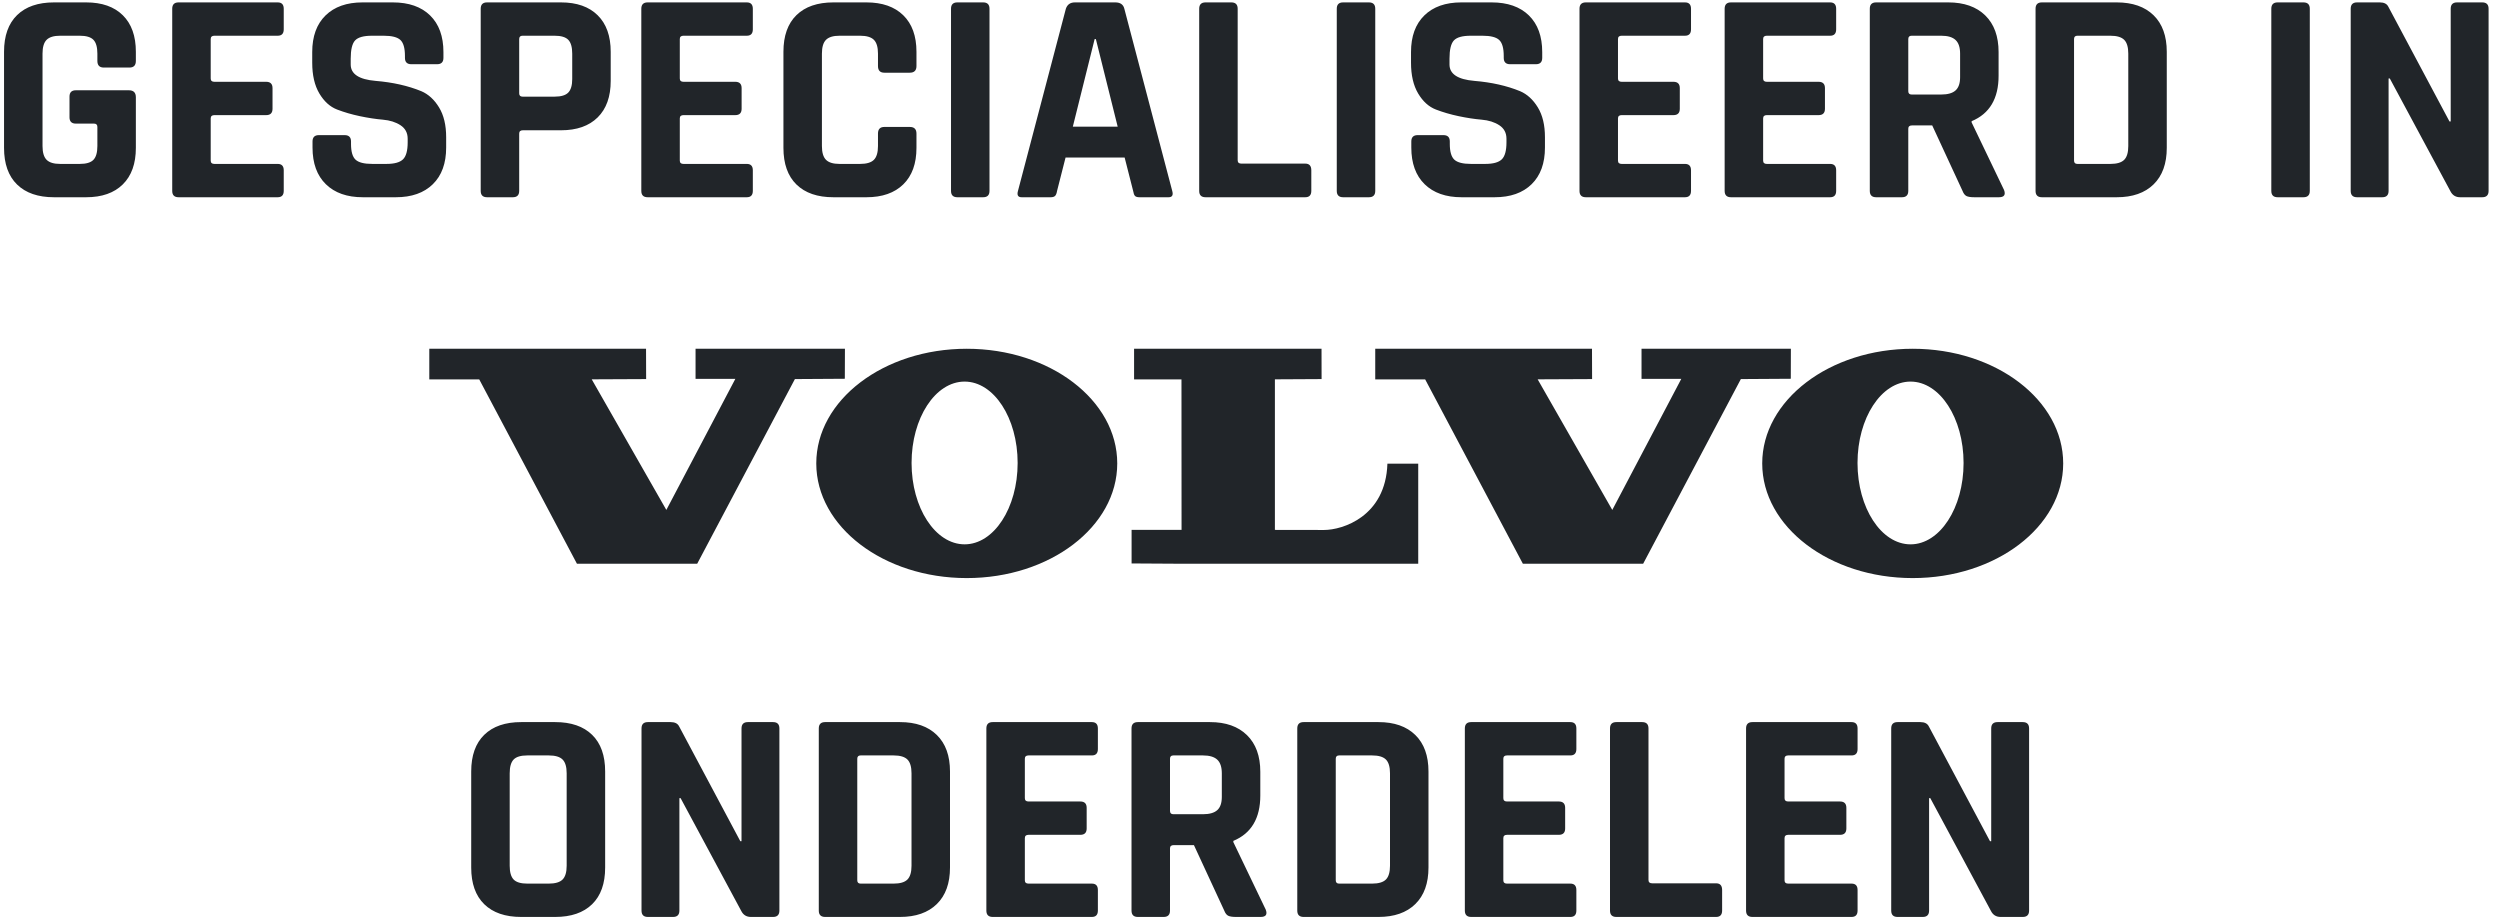 
<svg width="198px" height="73px" viewBox="0 0 198 73" version="1.1" xmlns="http://www.w3.org/2000/svg" xmlns:xlink="http://www.w3.org/1999/xlink">
    <g id="Symbols" stroke="none" stroke-width="1" fill="none" fill-rule="evenodd">
        <g id="Header" transform="translate(-225, -11)" fill="#212529">
            <g id="Group-2" transform="translate(225.32, 11.19)">
                <path d="M6.504,15.432 C7.752,15.432 8.72,15.092 9.408,14.412 C10.096,13.732 10.44,12.768 10.44,11.52 L10.44,11.52 L10.44,7.512 C10.44,7.144 10.256,6.96 9.888,6.96 L9.888,6.96 L5.688,6.96 C5.352,6.96 5.184,7.128 5.184,7.464 L5.184,7.464 L5.184,9.096 C5.184,9.432 5.352,9.6 5.688,9.6 L5.688,9.6 L7.128,9.6 C7.304,9.6 7.392,9.688 7.392,9.864 L7.392,9.864 L7.392,11.376 C7.392,11.888 7.288,12.252 7.08,12.468 C6.872,12.684 6.512,12.792 6,12.792 L6,12.792 L4.44,12.792 C3.944,12.792 3.588,12.684 3.372,12.468 C3.156,12.252 3.048,11.888 3.048,11.376 L3.048,11.376 L3.048,4.056 C3.048,3.544 3.156,3.18 3.372,2.964 C3.588,2.748 3.944,2.64 4.44,2.64 L4.44,2.64 L6,2.64 C6.512,2.64 6.872,2.748 7.08,2.964 C7.288,3.18 7.392,3.544 7.392,4.056 L7.392,4.056 L7.392,4.632 C7.392,4.984 7.56,5.16 7.896,5.16 L7.896,5.16 L9.936,5.16 C10.272,5.16 10.44,4.984 10.44,4.632 L10.44,4.632 L10.44,3.912 C10.44,2.664 10.096,1.7 9.408,1.02 C8.72,0.34 7.752,0 6.504,0 L6.504,0 L3.96,0 C2.696,0 1.72,0.336 1.032,1.008 C0.344,1.68 0,2.648 0,3.912 L0,3.912 L0,11.52 C0,12.784 0.344,13.752 1.032,14.424 C1.72,15.096 2.696,15.432 3.96,15.432 L3.96,15.432 L6.504,15.432 Z M21.672,15.432 C21.992,15.432 22.152,15.264 22.152,14.928 L22.152,14.928 L22.152,13.296 C22.152,12.96 21.992,12.792 21.672,12.792 L21.672,12.792 L16.656,12.792 C16.464,12.792 16.368,12.704 16.368,12.528 L16.368,12.528 L16.368,9.192 C16.368,9.016 16.464,8.928 16.656,8.928 L16.656,8.928 L20.76,8.928 C21.096,8.928 21.264,8.76 21.264,8.424 L21.264,8.424 L21.264,6.792 C21.264,6.456 21.096,6.288 20.76,6.288 L20.76,6.288 L16.656,6.288 C16.464,6.288 16.368,6.2 16.368,6.024 L16.368,6.024 L16.368,2.904 C16.368,2.728 16.464,2.64 16.656,2.64 L16.656,2.64 L21.672,2.64 C21.992,2.64 22.152,2.472 22.152,2.136 L22.152,2.136 L22.152,0.504 C22.152,0.168 21.992,0 21.672,0 L21.672,0 L13.824,0 C13.488,0 13.32,0.168 13.32,0.504 L13.32,0.504 L13.32,14.928 C13.32,15.264 13.488,15.432 13.824,15.432 L13.824,15.432 L21.672,15.432 Z M31.032,15.432 C32.28,15.432 33.256,15.088 33.96,14.4 C34.664,13.712 35.016,12.744 35.016,11.496 L35.016,11.496 L35.016,10.68 C35.016,9.72 34.828,8.932 34.452,8.316 C34.076,7.7 33.608,7.272 33.048,7.032 C31.992,6.6 30.784,6.328 29.424,6.216 C28.112,6.104 27.456,5.672 27.456,4.92 L27.456,4.92 L27.456,4.464 C27.456,3.744 27.572,3.26 27.804,3.012 C28.036,2.764 28.48,2.64 29.136,2.64 L29.136,2.64 L30.072,2.64 C30.712,2.64 31.152,2.752 31.392,2.976 C31.632,3.2 31.752,3.624 31.752,4.248 L31.752,4.248 L31.752,4.392 C31.752,4.728 31.92,4.896 32.256,4.896 L32.256,4.896 L34.296,4.896 C34.632,4.896 34.8,4.728 34.8,4.392 L34.8,4.392 L34.8,3.936 C34.8,2.688 34.448,1.72 33.744,1.032 C33.04,0.344 32.056,0 30.792,0 L30.792,0 L28.392,0 C27.144,0 26.168,0.344 25.464,1.032 C24.76,1.72 24.408,2.688 24.408,3.936 L24.408,3.936 L24.408,4.776 C24.408,5.768 24.596,6.58 24.972,7.212 C25.348,7.844 25.816,8.268 26.376,8.484 C26.936,8.7 27.54,8.876 28.188,9.012 C28.836,9.148 29.44,9.24 30,9.288 C30.56,9.336 31.028,9.484 31.404,9.732 C31.78,9.98 31.968,10.336 31.968,10.8 L31.968,10.8 L31.968,11.088 C31.968,11.744 31.844,12.192 31.596,12.432 C31.348,12.672 30.912,12.792 30.288,12.792 L30.288,12.792 L29.16,12.792 C28.52,12.792 28.08,12.68 27.84,12.456 C27.6,12.232 27.48,11.816 27.48,11.208 L27.48,11.208 L27.48,11.016 C27.48,10.68 27.312,10.512 26.976,10.512 L26.976,10.512 L24.936,10.512 C24.6,10.512 24.432,10.68 24.432,11.016 L24.432,11.016 L24.432,11.496 C24.432,12.744 24.784,13.712 25.488,14.4 C26.192,15.088 27.168,15.432 28.416,15.432 L28.416,15.432 L31.032,15.432 Z M40.296,15.432 C40.632,15.432 40.8,15.264 40.8,14.928 L40.8,14.928 L40.8,10.392 C40.8,10.216 40.896,10.128 41.088,10.128 L41.088,10.128 L44.112,10.128 C45.36,10.128 46.328,9.788 47.016,9.108 C47.704,8.428 48.048,7.464 48.048,6.216 L48.048,6.216 L48.048,3.912 C48.048,2.664 47.704,1.7 47.016,1.02 C46.328,0.34 45.36,0 44.112,0 L44.112,0 L38.256,0 C37.92,0 37.752,0.168 37.752,0.504 L37.752,0.504 L37.752,14.928 C37.752,15.264 37.92,15.432 38.256,15.432 L38.256,15.432 L40.296,15.432 Z M43.608,7.464 L41.064,7.464 C40.888,7.464 40.8,7.376 40.8,7.2 L40.8,7.2 L40.8,2.904 C40.8,2.728 40.888,2.64 41.064,2.64 L41.064,2.64 L43.608,2.64 C44.12,2.64 44.48,2.748 44.688,2.964 C44.896,3.18 45,3.544 45,4.056 L45,4.056 L45,6.072 C45,6.568 44.896,6.924 44.688,7.14 C44.48,7.356 44.12,7.464 43.608,7.464 L43.608,7.464 Z M58.824,15.432 C59.144,15.432 59.304,15.264 59.304,14.928 L59.304,14.928 L59.304,13.296 C59.304,12.96 59.144,12.792 58.824,12.792 L58.824,12.792 L53.808,12.792 C53.616,12.792 53.52,12.704 53.52,12.528 L53.52,12.528 L53.52,9.192 C53.52,9.016 53.616,8.928 53.808,8.928 L53.808,8.928 L57.912,8.928 C58.248,8.928 58.416,8.76 58.416,8.424 L58.416,8.424 L58.416,6.792 C58.416,6.456 58.248,6.288 57.912,6.288 L57.912,6.288 L53.808,6.288 C53.616,6.288 53.52,6.2 53.52,6.024 L53.52,6.024 L53.52,2.904 C53.52,2.728 53.616,2.64 53.808,2.64 L53.808,2.64 L58.824,2.64 C59.144,2.64 59.304,2.472 59.304,2.136 L59.304,2.136 L59.304,0.504 C59.304,0.168 59.144,0 58.824,0 L58.824,0 L50.976,0 C50.64,0 50.472,0.168 50.472,0.504 L50.472,0.504 L50.472,14.928 C50.472,15.264 50.64,15.432 50.976,15.432 L50.976,15.432 L58.824,15.432 Z M68.304,15.432 C69.552,15.432 70.524,15.092 71.22,14.412 C71.916,13.732 72.264,12.768 72.264,11.52 L72.264,11.52 L72.264,10.392 C72.264,10.04 72.088,9.864 71.736,9.864 L71.736,9.864 L69.72,9.864 C69.384,9.864 69.216,10.04 69.216,10.392 L69.216,10.392 L69.216,11.376 C69.216,11.888 69.108,12.252 68.892,12.468 C68.676,12.684 68.312,12.792 67.8,12.792 L67.8,12.792 L66.168,12.792 C65.672,12.792 65.316,12.684 65.1,12.468 C64.884,12.252 64.776,11.888 64.776,11.376 L64.776,11.376 L64.776,4.056 C64.776,3.544 64.884,3.18 65.1,2.964 C65.316,2.748 65.672,2.64 66.168,2.64 L66.168,2.64 L67.8,2.64 C68.312,2.64 68.676,2.748 68.892,2.964 C69.108,3.18 69.216,3.544 69.216,4.056 L69.216,4.056 L69.216,5.04 C69.216,5.392 69.384,5.568 69.72,5.568 L69.72,5.568 L71.736,5.568 C72.088,5.568 72.264,5.392 72.264,5.04 L72.264,5.04 L72.264,3.912 C72.264,2.664 71.916,1.7 71.22,1.02 C70.524,0.34 69.552,0 68.304,0 L68.304,0 L65.688,0 C64.424,0 63.448,0.336 62.76,1.008 C62.072,1.68 61.728,2.648 61.728,3.912 L61.728,3.912 L61.728,11.52 C61.728,12.784 62.072,13.752 62.76,14.424 C63.448,15.096 64.424,15.432 65.688,15.432 L65.688,15.432 L68.304,15.432 Z M77.544,15.432 C77.88,15.432 78.048,15.264 78.048,14.928 L78.048,14.928 L78.048,0.504 C78.048,0.168 77.88,0 77.544,0 L77.544,0 L75.504,0 C75.168,0 75,0.168 75,0.504 L75,0.504 L75,14.928 C75,15.264 75.168,15.432 75.504,15.432 L75.504,15.432 L77.544,15.432 Z M82.896,15.432 C83.056,15.432 83.172,15.396 83.244,15.324 C83.316,15.252 83.368,15.12 83.4,14.928 L83.4,14.928 L84.072,12.288 L88.752,12.288 L89.424,14.928 C89.456,15.12 89.504,15.252 89.568,15.324 C89.632,15.396 89.752,15.432 89.928,15.432 L89.928,15.432 L92.232,15.432 C92.52,15.432 92.616,15.264 92.52,14.928 L92.52,14.928 L88.728,0.504 C88.648,0.168 88.408,0 88.008,0 L88.008,0 L84.816,0 C84.448,0 84.208,0.168 84.096,0.504 L84.096,0.504 L80.304,14.928 C80.208,15.264 80.304,15.432 80.592,15.432 L80.592,15.432 L82.896,15.432 Z M88.2,9.84 L84.648,9.84 L86.376,2.904 L86.472,2.904 L88.2,9.84 Z M103.056,15.432 C103.376,15.432 103.536,15.264 103.536,14.928 L103.536,14.928 L103.536,13.296 C103.536,12.944 103.376,12.768 103.056,12.768 L103.056,12.768 L97.992,12.768 C97.8,12.768 97.704,12.68 97.704,12.504 L97.704,12.504 L97.704,0.504 C97.704,0.168 97.536,0 97.2,0 L97.2,0 L95.16,0 C94.824,0 94.656,0.168 94.656,0.504 L94.656,0.504 L94.656,14.928 C94.656,15.264 94.824,15.432 95.16,15.432 L95.16,15.432 L103.056,15.432 Z M108.096,15.432 C108.432,15.432 108.6,15.264 108.6,14.928 L108.6,14.928 L108.6,0.504 C108.6,0.168 108.432,0 108.096,0 L108.096,0 L106.056,0 C105.72,0 105.552,0.168 105.552,0.504 L105.552,0.504 L105.552,14.928 C105.552,15.264 105.72,15.432 106.056,15.432 L106.056,15.432 L108.096,15.432 Z M118.056,15.432 C119.304,15.432 120.28,15.088 120.984,14.4 C121.688,13.712 122.04,12.744 122.04,11.496 L122.04,11.496 L122.04,10.68 C122.04,9.72 121.852,8.932 121.476,8.316 C121.1,7.7 120.632,7.272 120.072,7.032 C119.016,6.6 117.808,6.328 116.448,6.216 C115.136,6.104 114.48,5.672 114.48,4.92 L114.48,4.92 L114.48,4.464 C114.48,3.744 114.596,3.26 114.828,3.012 C115.06,2.764 115.504,2.64 116.16,2.64 L116.16,2.64 L117.096,2.64 C117.736,2.64 118.176,2.752 118.416,2.976 C118.656,3.2 118.776,3.624 118.776,4.248 L118.776,4.248 L118.776,4.392 C118.776,4.728 118.944,4.896 119.28,4.896 L119.28,4.896 L121.32,4.896 C121.656,4.896 121.824,4.728 121.824,4.392 L121.824,4.392 L121.824,3.936 C121.824,2.688 121.472,1.72 120.768,1.032 C120.064,0.344 119.08,0 117.816,0 L117.816,0 L115.416,0 C114.168,0 113.192,0.344 112.488,1.032 C111.784,1.72 111.432,2.688 111.432,3.936 L111.432,3.936 L111.432,4.776 C111.432,5.768 111.62,6.58 111.996,7.212 C112.372,7.844 112.84,8.268 113.4,8.484 C113.96,8.7 114.564,8.876 115.212,9.012 C115.86,9.148 116.464,9.24 117.024,9.288 C117.584,9.336 118.052,9.484 118.428,9.732 C118.804,9.98 118.992,10.336 118.992,10.8 L118.992,10.8 L118.992,11.088 C118.992,11.744 118.868,12.192 118.62,12.432 C118.372,12.672 117.936,12.792 117.312,12.792 L117.312,12.792 L116.184,12.792 C115.544,12.792 115.104,12.68 114.864,12.456 C114.624,12.232 114.504,11.816 114.504,11.208 L114.504,11.208 L114.504,11.016 C114.504,10.68 114.336,10.512 114,10.512 L114,10.512 L111.96,10.512 C111.624,10.512 111.456,10.68 111.456,11.016 L111.456,11.016 L111.456,11.496 C111.456,12.744 111.808,13.712 112.512,14.4 C113.216,15.088 114.192,15.432 115.44,15.432 L115.44,15.432 L118.056,15.432 Z M133.128,15.432 C133.448,15.432 133.608,15.264 133.608,14.928 L133.608,14.928 L133.608,13.296 C133.608,12.96 133.448,12.792 133.128,12.792 L133.128,12.792 L128.112,12.792 C127.92,12.792 127.824,12.704 127.824,12.528 L127.824,12.528 L127.824,9.192 C127.824,9.016 127.92,8.928 128.112,8.928 L128.112,8.928 L132.216,8.928 C132.552,8.928 132.72,8.76 132.72,8.424 L132.72,8.424 L132.72,6.792 C132.72,6.456 132.552,6.288 132.216,6.288 L132.216,6.288 L128.112,6.288 C127.92,6.288 127.824,6.2 127.824,6.024 L127.824,6.024 L127.824,2.904 C127.824,2.728 127.92,2.64 128.112,2.64 L128.112,2.64 L133.128,2.64 C133.448,2.64 133.608,2.472 133.608,2.136 L133.608,2.136 L133.608,0.504 C133.608,0.168 133.448,0 133.128,0 L133.128,0 L125.28,0 C124.944,0 124.776,0.168 124.776,0.504 L124.776,0.504 L124.776,14.928 C124.776,15.264 124.944,15.432 125.28,15.432 L125.28,15.432 L133.128,15.432 Z M144.624,15.432 C144.944,15.432 145.104,15.264 145.104,14.928 L145.104,14.928 L145.104,13.296 C145.104,12.96 144.944,12.792 144.624,12.792 L144.624,12.792 L139.608,12.792 C139.416,12.792 139.32,12.704 139.32,12.528 L139.32,12.528 L139.32,9.192 C139.32,9.016 139.416,8.928 139.608,8.928 L139.608,8.928 L143.712,8.928 C144.048,8.928 144.216,8.76 144.216,8.424 L144.216,8.424 L144.216,6.792 C144.216,6.456 144.048,6.288 143.712,6.288 L143.712,6.288 L139.608,6.288 C139.416,6.288 139.32,6.2 139.32,6.024 L139.32,6.024 L139.32,2.904 C139.32,2.728 139.416,2.64 139.608,2.64 L139.608,2.64 L144.624,2.64 C144.944,2.64 145.104,2.472 145.104,2.136 L145.104,2.136 L145.104,0.504 C145.104,0.168 144.944,0 144.624,0 L144.624,0 L136.776,0 C136.44,0 136.272,0.168 136.272,0.504 L136.272,0.504 L136.272,14.928 C136.272,15.264 136.44,15.432 136.776,15.432 L136.776,15.432 L144.624,15.432 Z M150.312,15.432 C150.648,15.432 150.816,15.264 150.816,14.928 L150.816,14.928 L150.816,10.008 C150.816,9.832 150.912,9.744 151.104,9.744 L151.104,9.744 L152.712,9.744 L155.112,14.928 C155.192,15.136 155.296,15.272 155.424,15.336 C155.552,15.4 155.76,15.432 156.048,15.432 L156.048,15.432 L157.992,15.432 C158.408,15.432 158.544,15.24 158.4,14.856 L158.4,14.856 L155.832,9.504 L155.832,9.408 C157.256,8.816 157.968,7.616 157.968,5.808 L157.968,5.808 L157.968,3.936 C157.968,2.688 157.616,1.72 156.912,1.032 C156.208,0.344 155.232,0 153.984,0 L153.984,0 L148.272,0 C147.936,0 147.768,0.168 147.768,0.504 L147.768,0.504 L147.768,14.928 C147.768,15.264 147.936,15.432 148.272,15.432 L148.272,15.432 L150.312,15.432 Z M153.432,7.296 L151.08,7.296 C150.904,7.296 150.816,7.208 150.816,7.032 L150.816,7.032 L150.816,2.904 C150.816,2.728 150.904,2.64 151.08,2.64 L151.08,2.64 L153.432,2.64 C153.944,2.64 154.32,2.752 154.56,2.976 C154.8,3.2 154.92,3.56 154.92,4.056 L154.92,4.056 L154.92,5.928 C154.92,6.408 154.8,6.756 154.56,6.972 C154.32,7.188 153.944,7.296 153.432,7.296 L153.432,7.296 Z M167.328,15.432 C168.576,15.432 169.548,15.092 170.244,14.412 C170.94,13.732 171.288,12.768 171.288,11.52 L171.288,11.52 L171.288,3.912 C171.288,2.664 170.94,1.7 170.244,1.02 C169.548,0.34 168.576,0 167.328,0 L167.328,0 L161.4,0 C161.064,0 160.896,0.168 160.896,0.504 L160.896,0.504 L160.896,14.928 C160.896,15.264 161.064,15.432 161.4,15.432 L161.4,15.432 L167.328,15.432 Z M166.824,12.792 L164.208,12.792 C164.032,12.792 163.944,12.704 163.944,12.528 L163.944,12.528 L163.944,2.904 C163.944,2.728 164.032,2.64 164.208,2.64 L164.208,2.64 L166.824,2.64 C167.336,2.64 167.7,2.748 167.916,2.964 C168.132,3.18 168.24,3.544 168.24,4.056 L168.24,4.056 L168.24,11.376 C168.24,11.888 168.132,12.252 167.916,12.468 C167.7,12.684 167.336,12.792 166.824,12.792 L166.824,12.792 Z M182.112,15.432 C182.448,15.432 182.616,15.264 182.616,14.928 L182.616,14.928 L182.616,0.504 C182.616,0.168 182.448,0 182.112,0 L182.112,0 L180.072,0 C179.736,0 179.568,0.168 179.568,0.504 L179.568,0.504 L179.568,14.928 C179.568,15.264 179.736,15.432 180.072,15.432 L180.072,15.432 L182.112,15.432 Z M188.352,15.432 C188.688,15.432 188.856,15.264 188.856,14.928 L188.856,14.928 L188.856,6.024 L188.952,6.024 L193.752,14.952 C193.912,15.272 194.168,15.432 194.52,15.432 L194.52,15.432 L196.272,15.432 C196.608,15.432 196.776,15.264 196.776,14.928 L196.776,14.928 L196.776,0.504 C196.776,0.168 196.608,0 196.272,0 L196.272,0 L194.28,0 C193.944,0 193.776,0.168 193.776,0.504 L193.776,0.504 L193.776,9.432 L193.68,9.432 L188.832,0.336 C188.72,0.112 188.496,0 188.16,0 L188.16,0 L186.36,0 C186.024,0 185.856,0.168 185.856,0.504 L185.856,0.504 L185.856,14.928 C185.856,15.264 186.024,15.432 186.36,15.432 L186.36,15.432 L188.352,15.432 Z" id="GESPECIALISEERDIN" fill-rule="nonzero"></path>
                <path d="M43.648,72.432 C44.912,72.432 45.888,72.096 46.576,71.424 C47.264,70.752 47.608,69.784 47.608,68.52 L47.608,68.52 L47.608,60.912 C47.608,59.648 47.264,58.68 46.576,58.008 C45.888,57.336 44.912,57 43.648,57 L43.648,57 L40.96,57 C39.696,57 38.72,57.336 38.032,58.008 C37.344,58.68 37,59.648 37,60.912 L37,60.912 L37,68.52 C37,69.784 37.344,70.752 38.032,71.424 C38.72,72.096 39.696,72.432 40.96,72.432 L40.96,72.432 L43.648,72.432 Z M43.144,69.792 L41.44,69.792 C40.928,69.792 40.568,69.684 40.36,69.468 C40.152,69.252 40.048,68.888 40.048,68.376 L40.048,68.376 L40.048,61.056 C40.048,60.544 40.152,60.18 40.36,59.964 C40.568,59.748 40.928,59.64 41.44,59.64 L41.44,59.64 L43.144,59.64 C43.656,59.64 44.02,59.748 44.236,59.964 C44.452,60.18 44.56,60.544 44.56,61.056 L44.56,61.056 L44.56,68.376 C44.56,68.888 44.452,69.252 44.236,69.468 C44.02,69.684 43.656,69.792 43.144,69.792 L43.144,69.792 Z M52.984,72.432 C53.32,72.432 53.488,72.264 53.488,71.928 L53.488,71.928 L53.488,63.024 L53.584,63.024 L58.384,71.952 C58.544,72.272 58.8,72.432 59.152,72.432 L59.152,72.432 L60.904,72.432 C61.24,72.432 61.408,72.264 61.408,71.928 L61.408,71.928 L61.408,57.504 C61.408,57.168 61.24,57 60.904,57 L60.904,57 L58.912,57 C58.576,57 58.408,57.168 58.408,57.504 L58.408,57.504 L58.408,66.432 L58.312,66.432 L53.464,57.336 C53.352,57.112 53.128,57 52.792,57 L52.792,57 L50.992,57 C50.656,57 50.488,57.168 50.488,57.504 L50.488,57.504 L50.488,71.928 C50.488,72.264 50.656,72.432 50.992,72.432 L50.992,72.432 L52.984,72.432 Z M70.96,72.432 C72.208,72.432 73.18,72.092 73.876,71.412 C74.572,70.732 74.92,69.768 74.92,68.52 L74.92,68.52 L74.92,60.912 C74.92,59.664 74.572,58.7 73.876,58.02 C73.18,57.34 72.208,57 70.96,57 L70.96,57 L65.032,57 C64.696,57 64.528,57.168 64.528,57.504 L64.528,57.504 L64.528,71.928 C64.528,72.264 64.696,72.432 65.032,72.432 L65.032,72.432 L70.96,72.432 Z M70.456,69.792 L67.84,69.792 C67.664,69.792 67.576,69.704 67.576,69.528 L67.576,69.528 L67.576,59.904 C67.576,59.728 67.664,59.64 67.84,59.64 L67.84,59.64 L70.456,59.64 C70.968,59.64 71.332,59.748 71.548,59.964 C71.764,60.18 71.872,60.544 71.872,61.056 L71.872,61.056 L71.872,68.376 C71.872,68.888 71.764,69.252 71.548,69.468 C71.332,69.684 70.968,69.792 70.456,69.792 L70.456,69.792 Z M86.152,72.432 C86.472,72.432 86.632,72.264 86.632,71.928 L86.632,71.928 L86.632,70.296 C86.632,69.96 86.472,69.792 86.152,69.792 L86.152,69.792 L81.136,69.792 C80.944,69.792 80.848,69.704 80.848,69.528 L80.848,69.528 L80.848,66.192 C80.848,66.016 80.944,65.928 81.136,65.928 L81.136,65.928 L85.24,65.928 C85.576,65.928 85.744,65.76 85.744,65.424 L85.744,65.424 L85.744,63.792 C85.744,63.456 85.576,63.288 85.24,63.288 L85.24,63.288 L81.136,63.288 C80.944,63.288 80.848,63.2 80.848,63.024 L80.848,63.024 L80.848,59.904 C80.848,59.728 80.944,59.64 81.136,59.64 L81.136,59.64 L86.152,59.64 C86.472,59.64 86.632,59.472 86.632,59.136 L86.632,59.136 L86.632,57.504 C86.632,57.168 86.472,57 86.152,57 L86.152,57 L78.304,57 C77.968,57 77.8,57.168 77.8,57.504 L77.8,57.504 L77.8,71.928 C77.8,72.264 77.968,72.432 78.304,72.432 L78.304,72.432 L86.152,72.432 Z M91.84,72.432 C92.176,72.432 92.344,72.264 92.344,71.928 L92.344,71.928 L92.344,67.008 C92.344,66.832 92.44,66.744 92.632,66.744 L92.632,66.744 L94.24,66.744 L96.64,71.928 C96.72,72.136 96.824,72.272 96.952,72.336 C97.08,72.4 97.288,72.432 97.576,72.432 L97.576,72.432 L99.52,72.432 C99.936,72.432 100.072,72.24 99.928,71.856 L99.928,71.856 L97.36,66.504 L97.36,66.408 C98.784,65.816 99.496,64.616 99.496,62.808 L99.496,62.808 L99.496,60.936 C99.496,59.688 99.144,58.72 98.44,58.032 C97.736,57.344 96.76,57 95.512,57 L95.512,57 L89.8,57 C89.464,57 89.296,57.168 89.296,57.504 L89.296,57.504 L89.296,71.928 C89.296,72.264 89.464,72.432 89.8,72.432 L89.8,72.432 L91.84,72.432 Z M94.96,64.296 L92.608,64.296 C92.432,64.296 92.344,64.208 92.344,64.032 L92.344,64.032 L92.344,59.904 C92.344,59.728 92.432,59.64 92.608,59.64 L92.608,59.64 L94.96,59.64 C95.472,59.64 95.848,59.752 96.088,59.976 C96.328,60.2 96.448,60.56 96.448,61.056 L96.448,61.056 L96.448,62.928 C96.448,63.408 96.328,63.756 96.088,63.972 C95.848,64.188 95.472,64.296 94.96,64.296 L94.96,64.296 Z M108.856,72.432 C110.104,72.432 111.076,72.092 111.772,71.412 C112.468,70.732 112.816,69.768 112.816,68.52 L112.816,68.52 L112.816,60.912 C112.816,59.664 112.468,58.7 111.772,58.02 C111.076,57.34 110.104,57 108.856,57 L108.856,57 L102.928,57 C102.592,57 102.424,57.168 102.424,57.504 L102.424,57.504 L102.424,71.928 C102.424,72.264 102.592,72.432 102.928,72.432 L102.928,72.432 L108.856,72.432 Z M108.352,69.792 L105.736,69.792 C105.56,69.792 105.472,69.704 105.472,69.528 L105.472,69.528 L105.472,59.904 C105.472,59.728 105.56,59.64 105.736,59.64 L105.736,59.64 L108.352,59.64 C108.864,59.64 109.228,59.748 109.444,59.964 C109.66,60.18 109.768,60.544 109.768,61.056 L109.768,61.056 L109.768,68.376 C109.768,68.888 109.66,69.252 109.444,69.468 C109.228,69.684 108.864,69.792 108.352,69.792 L108.352,69.792 Z M124.048,72.432 C124.368,72.432 124.528,72.264 124.528,71.928 L124.528,71.928 L124.528,70.296 C124.528,69.96 124.368,69.792 124.048,69.792 L124.048,69.792 L119.032,69.792 C118.84,69.792 118.744,69.704 118.744,69.528 L118.744,69.528 L118.744,66.192 C118.744,66.016 118.84,65.928 119.032,65.928 L119.032,65.928 L123.136,65.928 C123.472,65.928 123.64,65.76 123.64,65.424 L123.64,65.424 L123.64,63.792 C123.64,63.456 123.472,63.288 123.136,63.288 L123.136,63.288 L119.032,63.288 C118.84,63.288 118.744,63.2 118.744,63.024 L118.744,63.024 L118.744,59.904 C118.744,59.728 118.84,59.64 119.032,59.64 L119.032,59.64 L124.048,59.64 C124.368,59.64 124.528,59.472 124.528,59.136 L124.528,59.136 L124.528,57.504 C124.528,57.168 124.368,57 124.048,57 L124.048,57 L116.2,57 C115.864,57 115.696,57.168 115.696,57.504 L115.696,57.504 L115.696,71.928 C115.696,72.264 115.864,72.432 116.2,72.432 L116.2,72.432 L124.048,72.432 Z M135.592,72.432 C135.912,72.432 136.072,72.264 136.072,71.928 L136.072,71.928 L136.072,70.296 C136.072,69.944 135.912,69.768 135.592,69.768 L135.592,69.768 L130.528,69.768 C130.336,69.768 130.24,69.68 130.24,69.504 L130.24,69.504 L130.24,57.504 C130.24,57.168 130.072,57 129.736,57 L129.736,57 L127.696,57 C127.36,57 127.192,57.168 127.192,57.504 L127.192,57.504 L127.192,71.928 C127.192,72.264 127.36,72.432 127.696,72.432 L127.696,72.432 L135.592,72.432 Z M146.32,72.432 C146.64,72.432 146.8,72.264 146.8,71.928 L146.8,71.928 L146.8,70.296 C146.8,69.96 146.64,69.792 146.32,69.792 L146.32,69.792 L141.304,69.792 C141.112,69.792 141.016,69.704 141.016,69.528 L141.016,69.528 L141.016,66.192 C141.016,66.016 141.112,65.928 141.304,65.928 L141.304,65.928 L145.408,65.928 C145.744,65.928 145.912,65.76 145.912,65.424 L145.912,65.424 L145.912,63.792 C145.912,63.456 145.744,63.288 145.408,63.288 L145.408,63.288 L141.304,63.288 C141.112,63.288 141.016,63.2 141.016,63.024 L141.016,63.024 L141.016,59.904 C141.016,59.728 141.112,59.64 141.304,59.64 L141.304,59.64 L146.32,59.64 C146.64,59.64 146.8,59.472 146.8,59.136 L146.8,59.136 L146.8,57.504 C146.8,57.168 146.64,57 146.32,57 L146.32,57 L138.472,57 C138.136,57 137.968,57.168 137.968,57.504 L137.968,57.504 L137.968,71.928 C137.968,72.264 138.136,72.432 138.472,72.432 L138.472,72.432 L146.32,72.432 Z M151.96,72.432 C152.296,72.432 152.464,72.264 152.464,71.928 L152.464,71.928 L152.464,63.024 L152.56,63.024 L157.36,71.952 C157.52,72.272 157.776,72.432 158.128,72.432 L158.128,72.432 L159.88,72.432 C160.216,72.432 160.384,72.264 160.384,71.928 L160.384,71.928 L160.384,57.504 C160.384,57.168 160.216,57 159.88,57 L159.88,57 L157.888,57 C157.552,57 157.384,57.168 157.384,57.504 L157.384,57.504 L157.384,66.432 L157.288,66.432 L152.44,57.336 C152.328,57.112 152.104,57 151.768,57 L151.768,57 L149.968,57 C149.632,57 149.464,57.168 149.464,57.504 L149.464,57.504 L149.464,71.928 C149.464,72.264 149.632,72.432 149.968,72.432 L149.968,72.432 L151.96,72.432 Z" id="ONDERDELEN" fill-rule="nonzero"></path>
                <g id="volvo-logo" transform="translate(33.68, 27.432)">
                    <polygon id="polygon12" points="0 0 0 2.426 3.955 2.426 11.694 17.027 21.217 17.027 28.956 2.401 32.91 2.376 32.919 0 21.088 0 21.088 2.385 24.239 2.385 18.774 12.765 12.864 2.421 17.174 2.401 17.167 0"></polygon>
                    <polygon id="polygon14" points="74.919 0 74.919 2.426 78.873 2.426 86.612 17.027 96.137 17.027 103.876 2.401 107.831 2.376 107.838 0 96.009 0 96.009 2.385 99.158 2.385 93.693 12.765 87.782 2.421 92.094 2.401 92.086 0"></polygon>
                    <path d="M55.819,0 L55.819,2.426 L59.573,2.426 L59.579,14.346 L55.622,14.346 L55.622,17.003 L59.582,17.027 L78.324,17.027 L78.324,9.101 L75.883,9.101 C75.749,13.298 72.314,14.352 70.867,14.352 C69.541,14.352 66.972,14.346 66.972,14.346 L66.972,2.421 L70.67,2.401 L70.665,0 L55.819,0 L55.819,0 Z" id="path16"></path>
                    <path d="M42.397,15.489 C40.076,15.489 38.196,12.605 38.196,9.046 C38.196,5.486 40.076,2.6 42.397,2.6 C44.717,2.6 46.597,5.486 46.597,9.046 C46.597,12.605 44.717,15.489 42.397,15.489 L42.397,15.489 Z M42.567,0 C35.985,0 30.649,4.067 30.649,9.081 C30.649,14.096 35.985,18.162 42.567,18.162 C49.15,18.162 54.486,14.096 54.486,9.081 C54.486,4.067 49.15,0 42.567,0 L42.567,0 Z" id="path18"></path>
                    <path d="M117.315,15.49 C114.995,15.49 113.115,12.605 113.115,9.045 C113.115,5.486 114.996,2.6 117.315,2.6 C119.635,2.6 121.515,5.486 121.515,9.045 C121.516,12.605 119.635,15.49 117.315,15.49 L117.315,15.49 Z M117.487,0 C110.902,0 105.568,4.067 105.568,9.082 C105.568,14.096 110.902,18.162 117.487,18.162 C124.069,18.162 129.405,14.096 129.405,9.082 C129.405,4.067 124.069,0 117.487,0 L117.487,0 Z" id="path20"></path>
                </g>
            </g>
        </g>
    </g>
</svg>
